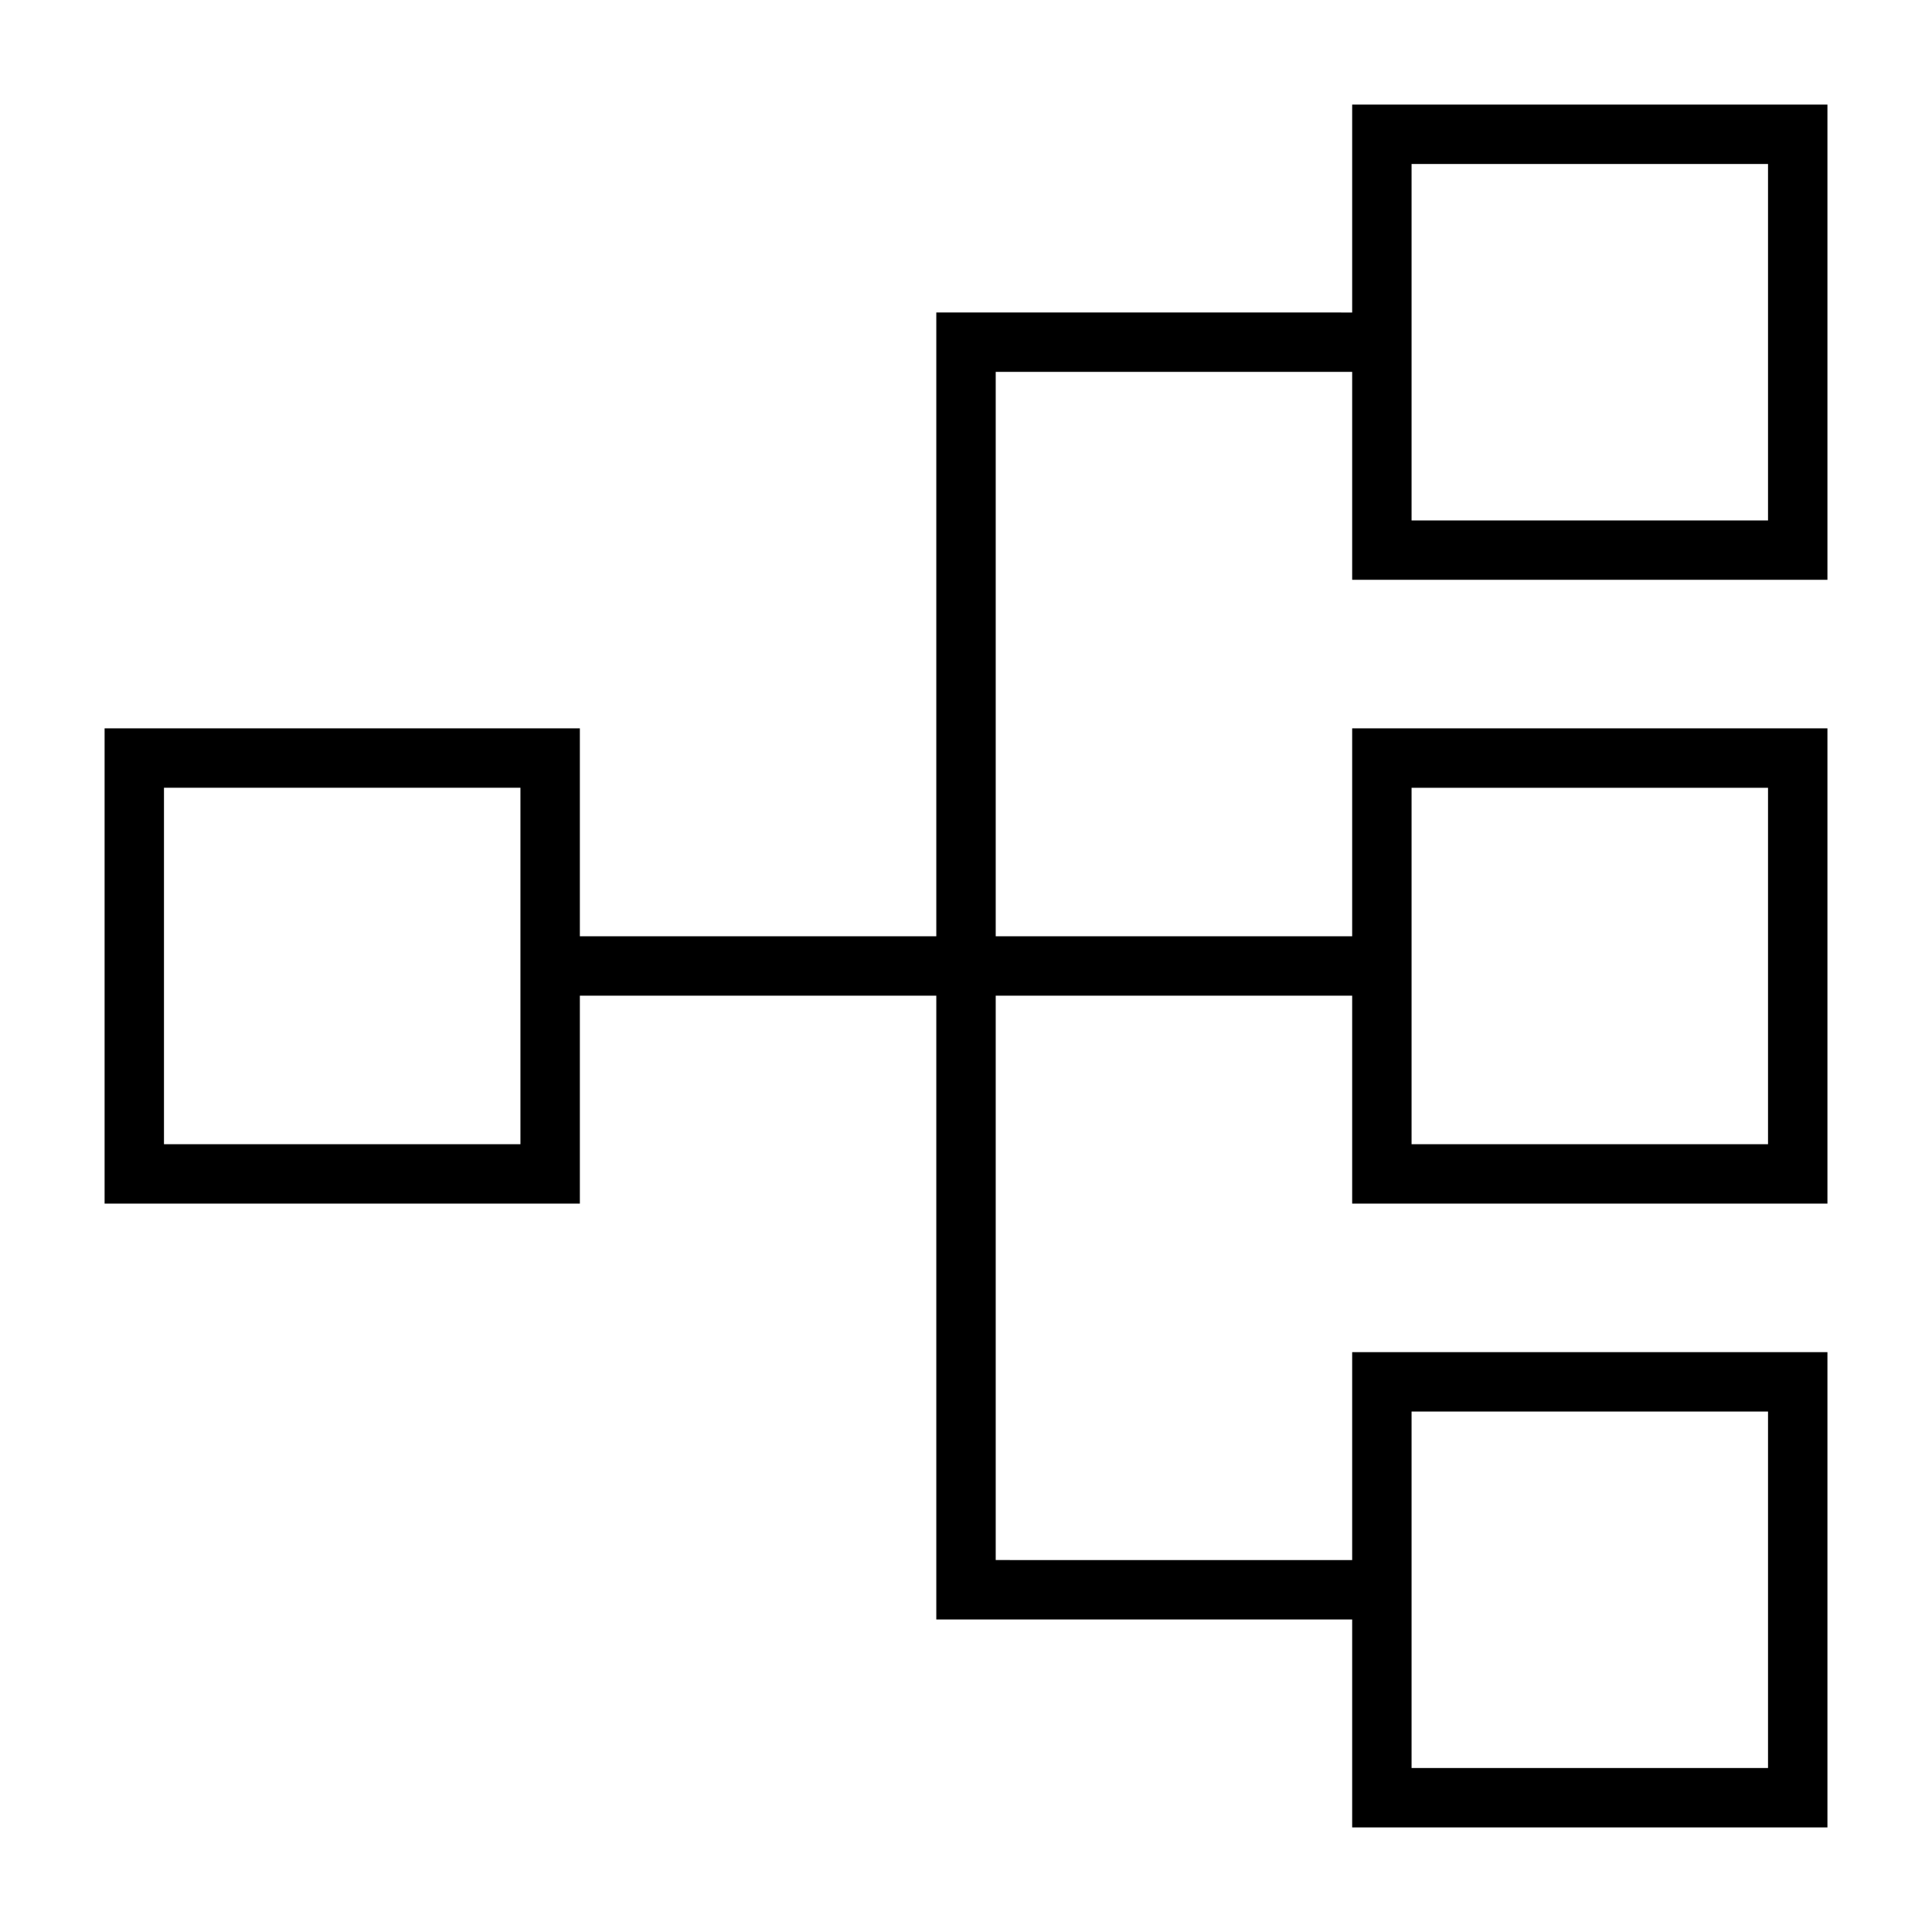 <?xml version="1.0" encoding="UTF-8"?>
<!-- Uploaded to: ICON Repo, www.svgrepo.com, Generator: ICON Repo Mixer Tools -->
<svg fill="#000000" width="800px" height="800px" version="1.1" viewBox="144 144 512 512" xmlns="http://www.w3.org/2000/svg">
 <path d="m628.29 297.66v-125.95h-125.95v55.105l-110.21-0.004v165.31h-94.461v-55.102h-125.95v125.95h125.95v-55.105h94.461v165.31h110.21v55.105h125.95v-125.95h-125.95v55.105l-94.465-0.004v-149.57h94.465v55.105h125.95v-125.95h-125.95v55.105l-94.465-0.004v-149.57h94.465v55.105zm-346.37 149.57h-94.465v-94.465h94.465zm236.16 70.848h94.465v94.465h-94.465zm0-165.31h94.465v94.465h-94.465zm0-165.31h94.465v94.465h-94.465z"/>
</svg>